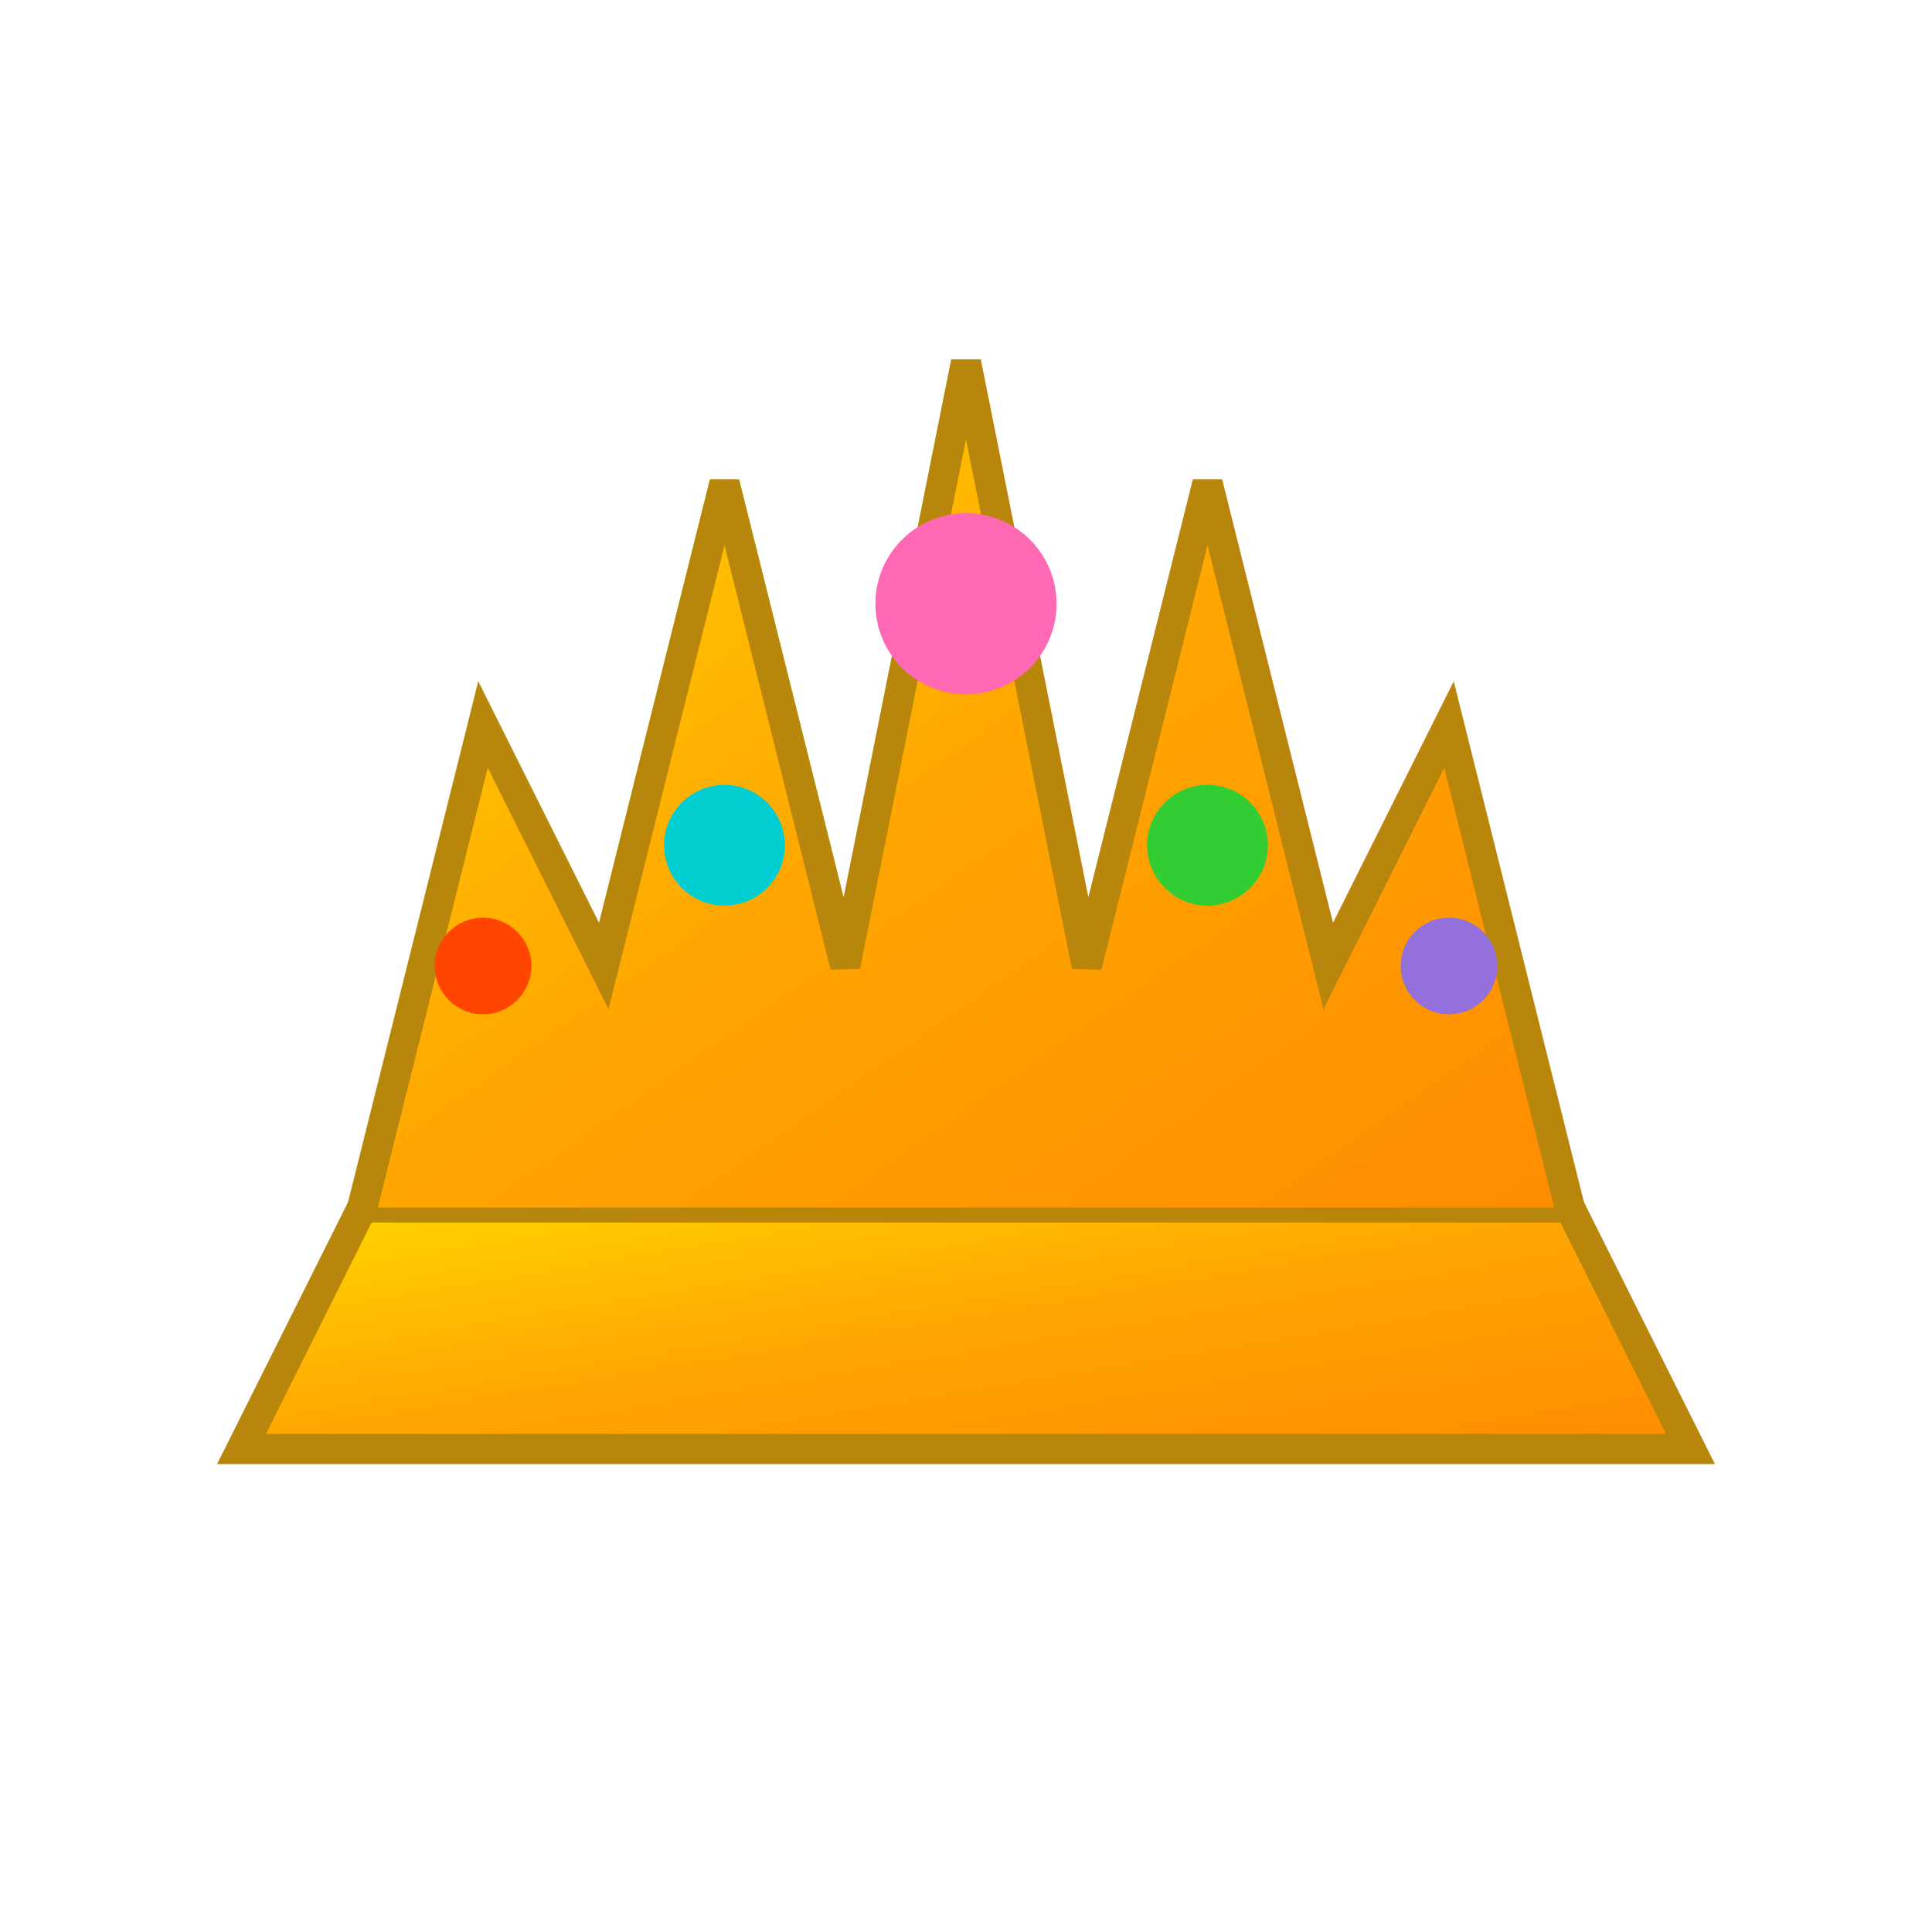 <svg width="32" height="32" viewBox="0 0 32 32" fill="none" xmlns="http://www.w3.org/2000/svg">
  <defs>
    <linearGradient id="crownGradient" x1="0%" y1="0%" x2="100%" y2="100%">
      <stop offset="0%" style="stop-color:#FFD700;stop-opacity:1" />
      <stop offset="50%" style="stop-color:#FFA500;stop-opacity:1" />
      <stop offset="100%" style="stop-color:#FF8C00;stop-opacity:1" />
    </linearGradient>
  </defs>
  <!-- Crown base -->
  <path d="M4 24 L28 24 L26 20 L6 20 Z" fill="url(#crownGradient)" stroke="#B8860B" stroke-width="0.5"/>
  <!-- Crown points -->
  <path d="M6 20 L8 12 L10 16 L12 8 L14 16 L16 6 L18 16 L20 8 L22 16 L24 12 L26 20" 
        fill="url(#crownGradient)" stroke="#B8860B" stroke-width="0.5"/>
  <!-- Crown gems -->
  <circle cx="16" cy="10" r="1.5" fill="#FF69B4"/>
  <circle cx="12" cy="14" r="1" fill="#00CED1"/>
  <circle cx="20" cy="14" r="1" fill="#32CD32"/>
  <circle cx="8" cy="16" r="0.8" fill="#FF4500"/>
  <circle cx="24" cy="16" r="0.8" fill="#9370DB"/>
</svg> 